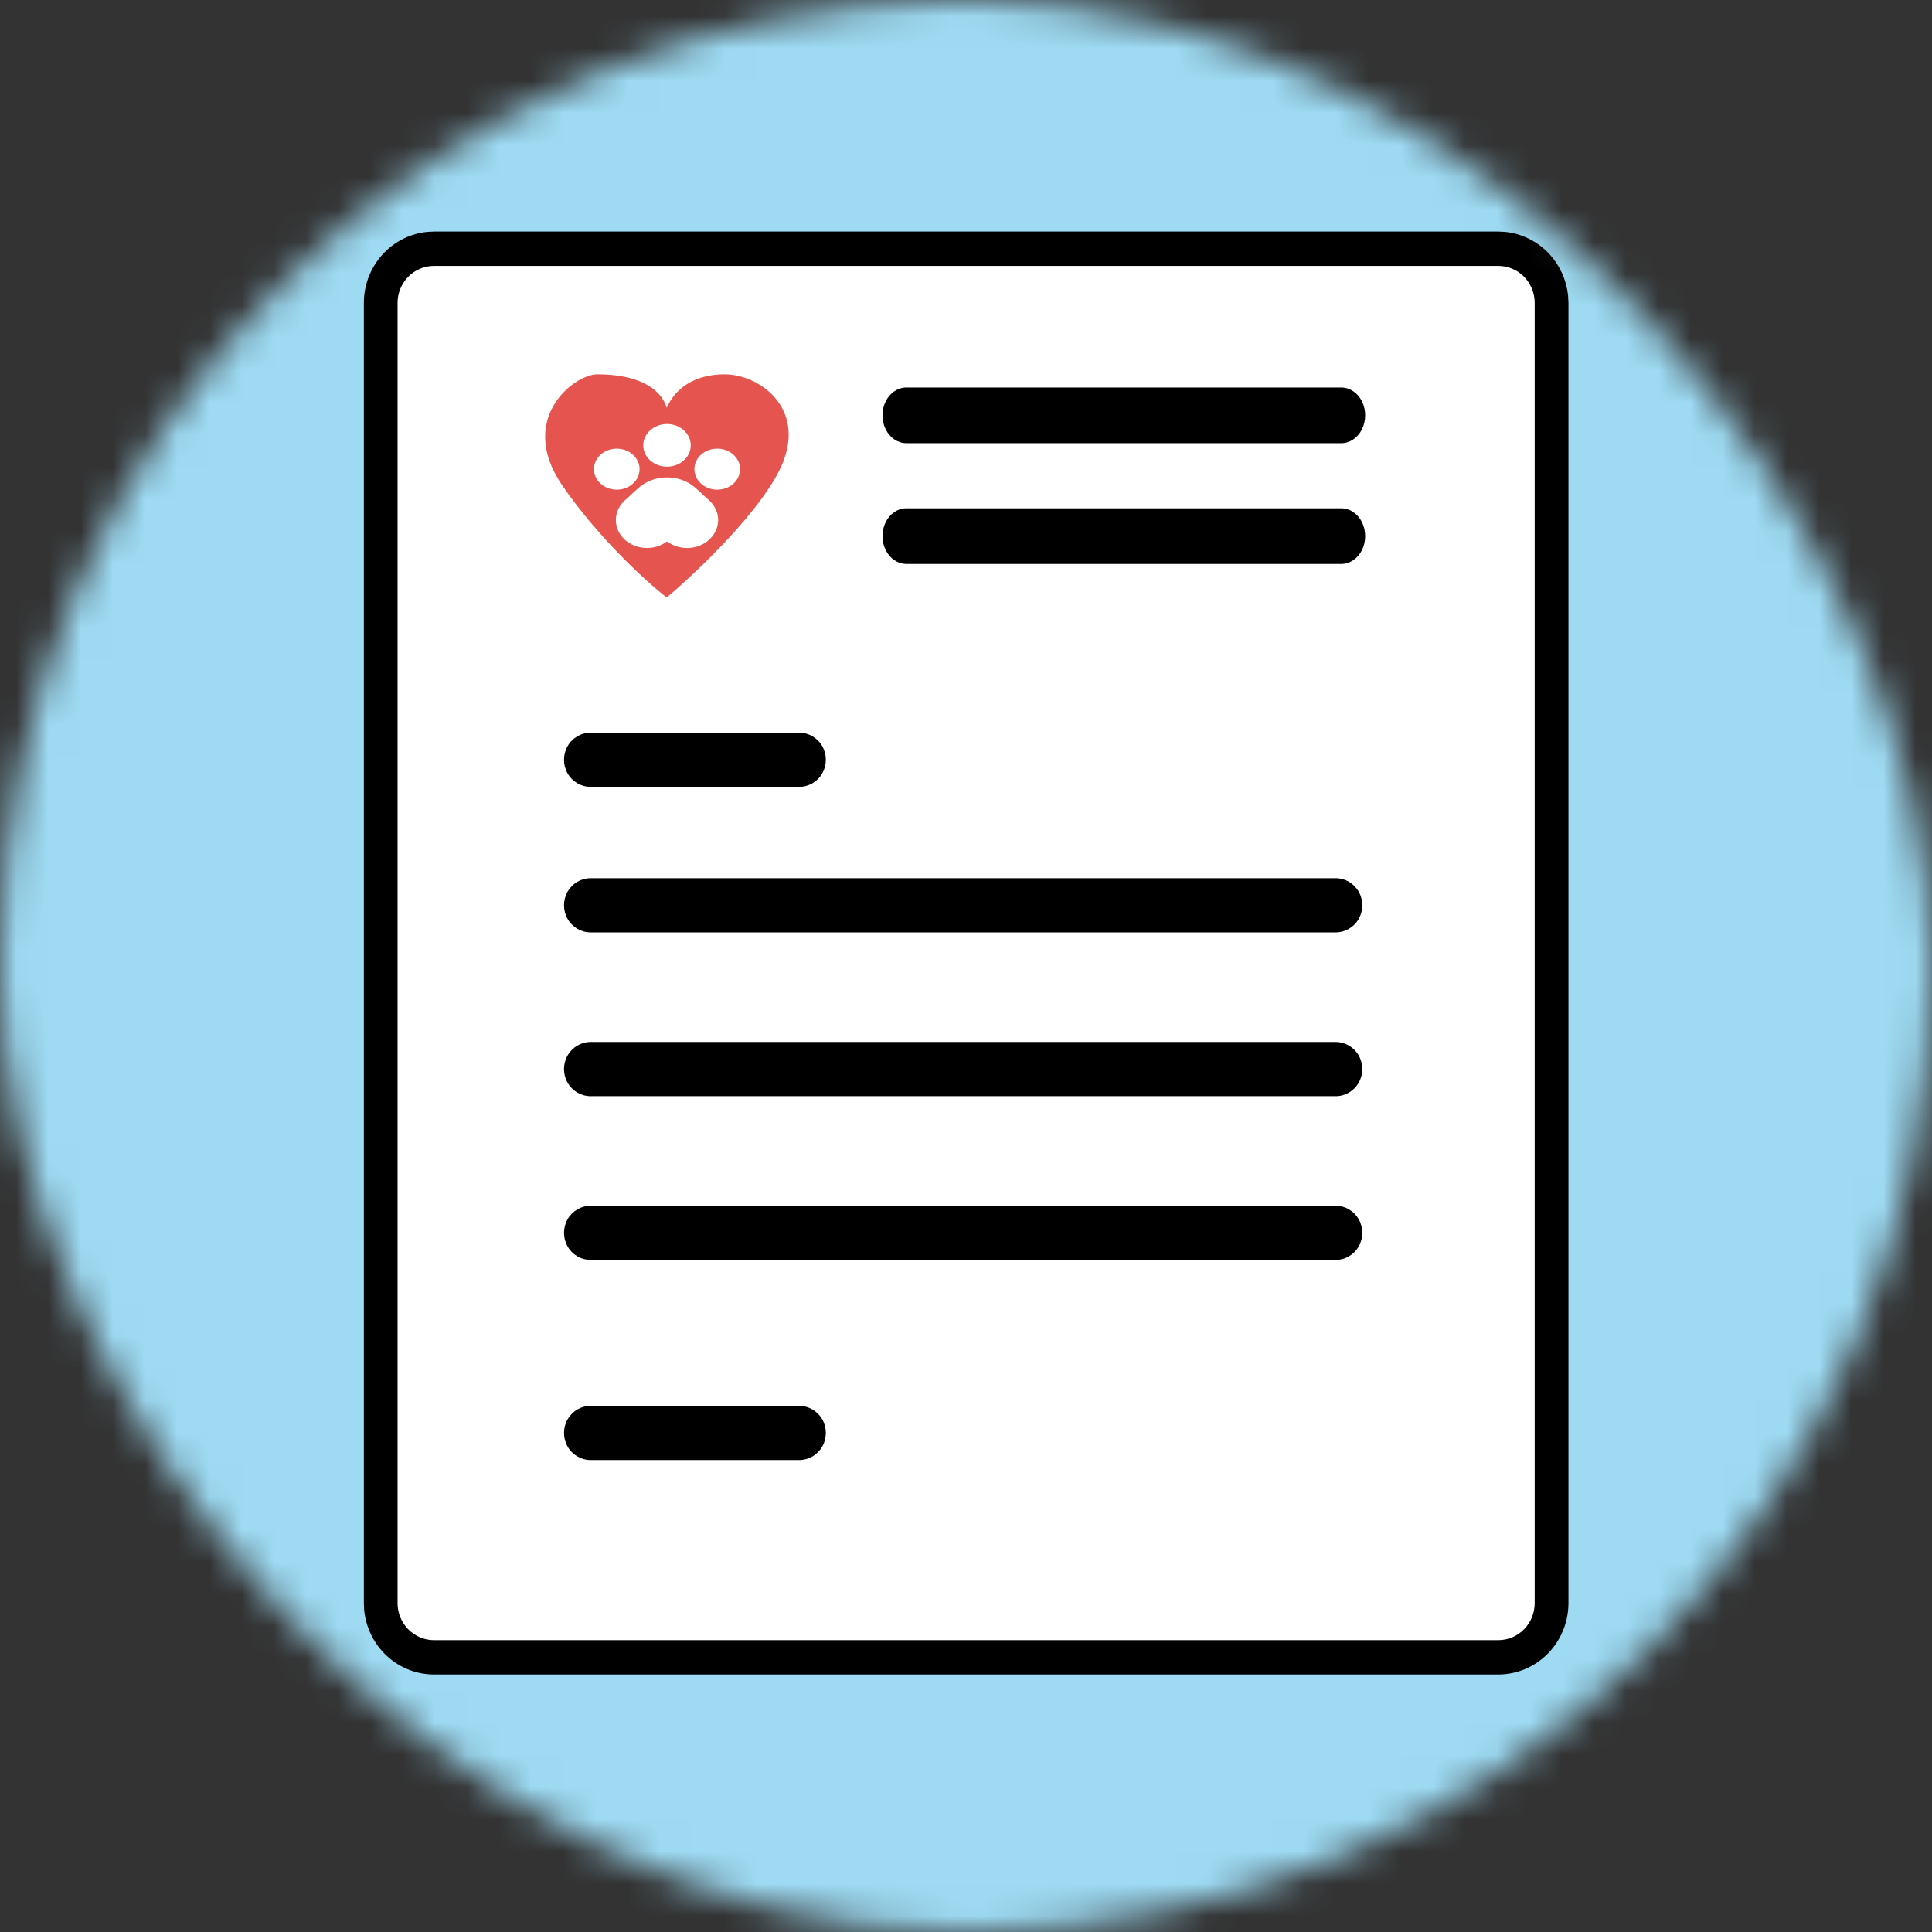 <svg width="60" height="60" viewBox="0 0 60 60" fill="none" xmlns="http://www.w3.org/2000/svg">
<rect x="0" y="0" width="60" height="60" fill="#333333" stroke="none"/>
<mask id="mask0_6534_16434" style="mask-type:alpha" maskUnits="userSpaceOnUse" x="0" y="0" width="60" height="60">
<rect width="60" height="60" rx="30" fill="white"/>
</mask>
<g mask="url(#mask0_6534_16434)">
<rect width="60" height="60" fill="#9EDBF3"/>
<rect width="60" height="60" fill="#9EDBF3"/>
<rect x="12" y="8" width="36" height="43" fill="white"/>
<path d="M17.472 15.09C18.622 16.753 20.107 18.093 20.706 18.555C21.665 17.746 23.725 15.783 24.3 14.397C25.019 12.664 23.581 11.625 22.503 11.625C21.64 11.625 21 12 20.706 12.664C20.5 12 19.716 11.625 18.55 11.625C17.831 11.625 16.034 13.011 17.472 15.09Z" fill="#E5544E"/>
<path fill-rule="evenodd" clip-rule="evenodd" d="M46.533 7.191L46.748 7.202C47.246 7.253 47.714 7.478 48.071 7.841C48.428 8.205 48.649 8.681 48.699 9.188L48.71 9.407V49.787C48.709 50.374 48.479 50.937 48.071 51.352C47.663 51.768 47.11 52.001 46.533 52.002H13.477C12.899 52.001 12.346 51.768 11.938 51.352C11.581 50.989 11.36 50.512 11.31 50.005L11.3 49.786V9.407C11.3 8.82 11.53 8.257 11.938 7.841C12.295 7.478 12.763 7.253 13.262 7.202L13.477 7.191H46.533ZM13.476 8.258C13.177 8.258 12.89 8.379 12.678 8.594C12.466 8.81 12.347 9.102 12.347 9.407V49.787C12.347 50.092 12.466 50.383 12.678 50.599C12.89 50.814 13.177 50.936 13.476 50.936H46.533C46.832 50.936 47.12 50.814 47.331 50.599C47.543 50.383 47.661 50.091 47.661 49.787V9.407C47.661 9.102 47.543 8.81 47.331 8.594C47.12 8.379 46.832 8.258 46.533 8.258H13.476Z" fill="black"/>
<path d="M41.482 37.445H18.342C18.047 37.445 17.774 37.606 17.626 37.866C17.479 38.126 17.479 38.447 17.626 38.707C17.774 38.967 18.047 39.128 18.342 39.128H41.482C41.777 39.128 42.05 38.967 42.197 38.707C42.345 38.447 42.345 38.126 42.197 37.866C42.05 37.606 41.777 37.445 41.482 37.445Z" fill="black"/>
<path d="M41.482 32.359H18.342C18.047 32.359 17.774 32.52 17.626 32.78C17.479 33.04 17.479 33.361 17.626 33.621C17.774 33.882 18.047 34.042 18.342 34.042H41.482C41.777 34.042 42.05 33.882 42.197 33.621C42.345 33.361 42.345 33.04 42.197 32.78C42.05 32.52 41.777 32.359 41.482 32.359Z" fill="black"/>
<path d="M41.482 27.273H18.342C18.047 27.273 17.774 27.434 17.626 27.694C17.479 27.954 17.479 28.275 17.626 28.535C17.774 28.796 18.047 28.956 18.342 28.956H41.482C41.777 28.956 42.05 28.796 42.197 28.535C42.345 28.275 42.345 27.954 42.197 27.694C42.05 27.434 41.777 27.273 41.482 27.273Z" fill="black"/>
<path d="M24.821 22.754H18.342C18.047 22.754 17.774 22.914 17.626 23.174C17.479 23.435 17.479 23.756 17.626 24.016C17.774 24.276 18.047 24.436 18.342 24.436H24.821C25.116 24.436 25.389 24.276 25.537 24.016C25.684 23.756 25.684 23.435 25.537 23.174C25.389 22.914 25.116 22.754 24.821 22.754Z" fill="black"/>
<path d="M24.821 43.66H18.342C18.047 43.66 17.774 43.821 17.626 44.081C17.479 44.341 17.479 44.662 17.626 44.922C17.774 45.182 18.047 45.343 18.342 45.343H24.821C25.116 45.343 25.389 45.182 25.537 44.922C25.684 44.662 25.684 44.341 25.537 44.081C25.389 43.821 25.116 43.66 24.821 43.66Z" fill="black"/>
<path d="M41.657 12.035H28.146C27.882 12.035 27.637 12.2 27.505 12.467C27.373 12.734 27.373 13.063 27.505 13.331C27.637 13.598 27.882 13.763 28.146 13.763H41.657C41.921 13.763 42.165 13.598 42.298 13.331C42.43 13.063 42.43 12.734 42.298 12.467C42.165 12.2 41.921 12.035 41.657 12.035Z" fill="black"/>
<path d="M41.657 15.785H28.146C27.882 15.785 27.637 15.95 27.505 16.217C27.373 16.484 27.373 16.814 27.505 17.081C27.637 17.348 27.882 17.513 28.146 17.513H41.657C41.921 17.513 42.165 17.348 42.298 17.081C42.43 16.814 42.43 16.484 42.298 16.217C42.165 15.95 41.921 15.785 41.657 15.785Z" fill="black"/>
<path fill-rule="evenodd" clip-rule="evenodd" d="M21.452 13.831C21.452 14.197 21.122 14.493 20.715 14.493C20.307 14.493 19.977 14.197 19.977 13.831C19.977 13.465 20.307 13.168 20.715 13.168C21.122 13.168 21.452 13.465 21.452 13.831ZM19.863 14.57C19.863 14.922 19.546 15.207 19.154 15.207C18.763 15.207 18.445 14.922 18.445 14.57C18.445 14.218 18.763 13.933 19.154 13.933C19.546 13.933 19.863 14.218 19.863 14.57ZM22.274 15.207C22.666 15.207 22.984 14.922 22.984 14.57C22.984 14.218 22.666 13.933 22.274 13.933C21.883 13.933 21.565 14.218 21.565 14.57C21.565 14.922 21.883 15.207 22.274 15.207ZM19.409 16.764C19.032 16.425 19.032 15.875 19.409 15.536L19.577 15.384C19.59 15.37 19.603 15.355 19.618 15.342L19.826 15.155C20.071 14.934 20.393 14.825 20.715 14.826C21.037 14.825 21.358 14.935 21.603 15.155L21.811 15.342C21.826 15.355 21.839 15.37 21.851 15.384L22.02 15.536C22.397 15.875 22.397 16.424 22.02 16.764C21.662 17.085 21.094 17.102 20.714 16.814C20.335 17.102 19.767 17.085 19.409 16.764L19.409 16.764Z" fill="white"/>
</g>
</svg>
